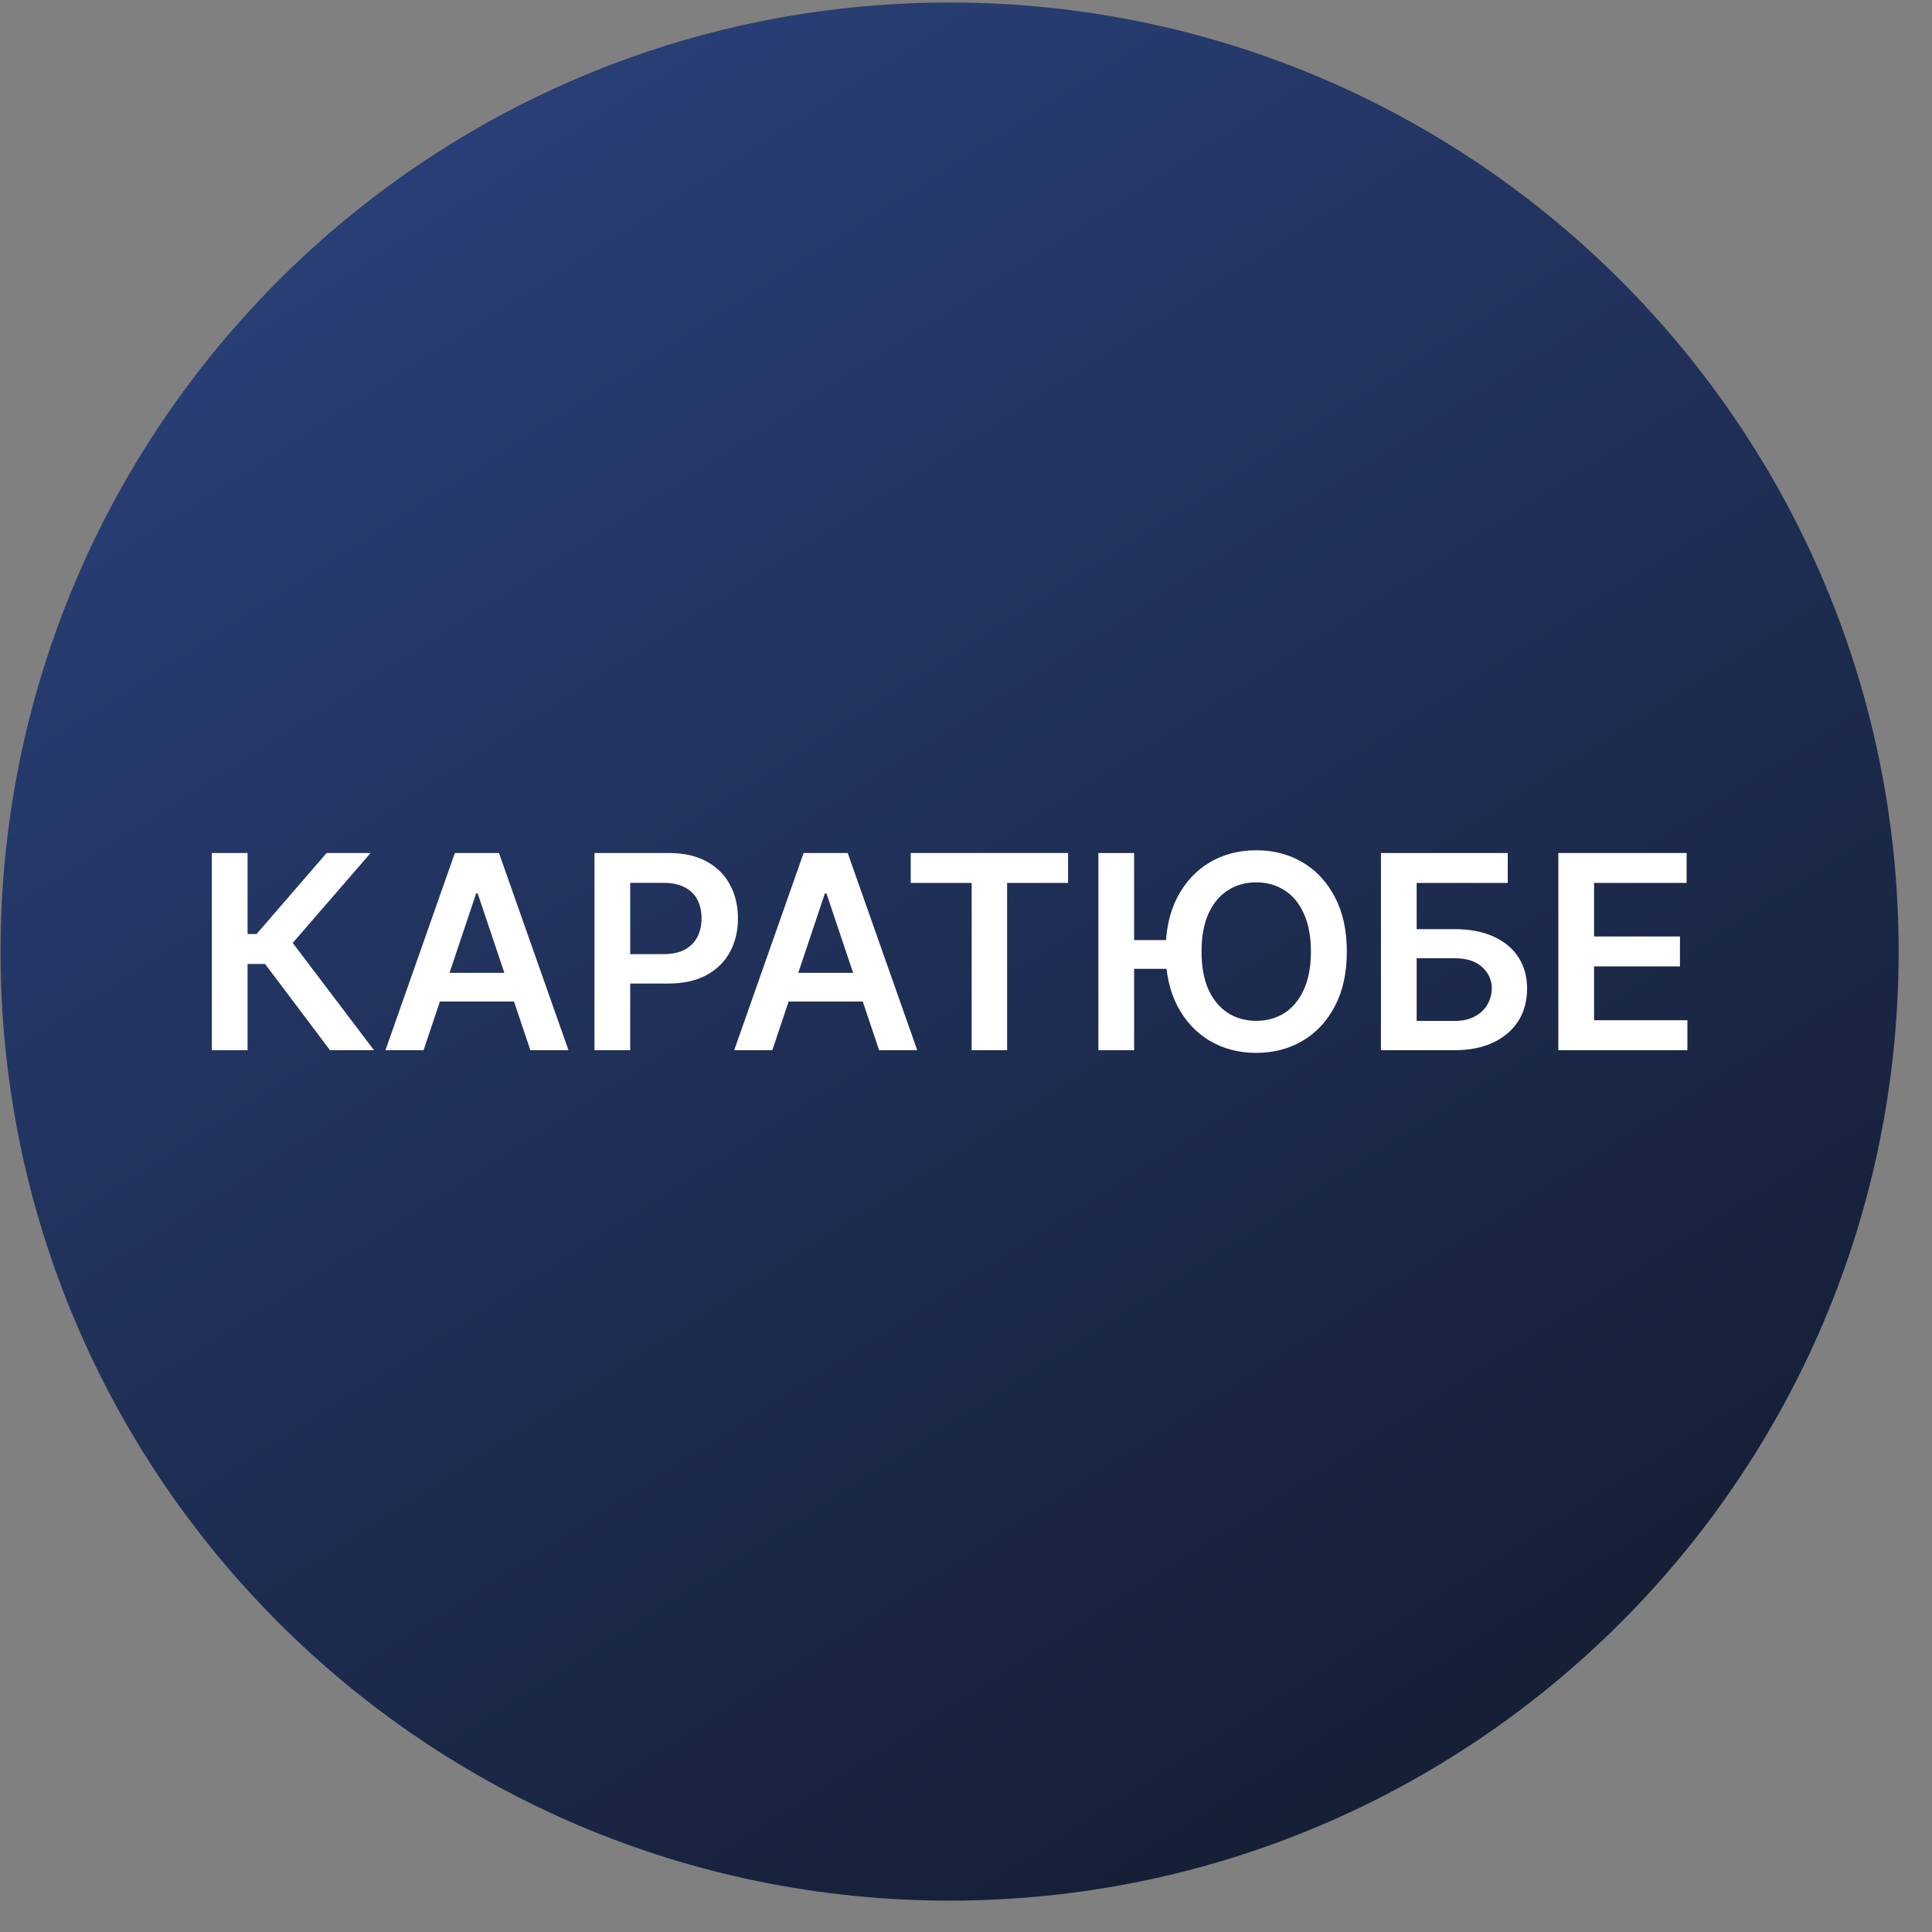 <svg width="57" height="57" viewBox="0 0 57 57" fill="none" xmlns="http://www.w3.org/2000/svg">
<rect x="0" y="0" width="57" height="57" fill="#808080" stroke="none"/>
<g clip-path="url(#clip0_1700_13)">
<path d="M56.016 28.074C56.016 12.61 43.48 0.074 28.016 0.074C12.552 0.074 0.016 12.61 0.016 28.074C0.016 43.538 12.552 56.074 28.016 56.074C43.48 56.074 56.016 43.538 56.016 28.074Z" fill="url(#paint0_linear_1700_13)"/>
<path d="M9.735 30.984L7.821 28.441H7.304V30.984H6.25V25.166H7.304V27.558H7.568L9.636 25.166H10.934L8.636 27.819L11.034 30.984H9.735Z" fill="white"/>
<path d="M12.497 30.984H11.372L13.42 25.166H14.721L16.772 30.984H15.647L14.093 26.359H14.048L12.497 30.984ZM12.534 28.702H15.602V29.549H12.534V28.702Z" fill="white"/>
<path d="M17.539 30.984V25.166H19.721C20.168 25.166 20.543 25.249 20.846 25.416C21.151 25.582 21.381 25.811 21.536 26.103C21.693 26.393 21.772 26.722 21.772 27.092C21.772 27.465 21.693 27.796 21.536 28.086C21.379 28.376 21.147 28.604 20.84 28.771C20.533 28.935 20.155 29.018 19.706 29.018H18.26V28.151H19.564C19.826 28.151 20.04 28.106 20.206 28.015C20.373 27.924 20.496 27.799 20.576 27.64C20.657 27.481 20.698 27.298 20.698 27.092C20.698 26.885 20.657 26.703 20.576 26.546C20.496 26.389 20.372 26.267 20.203 26.18C20.037 26.091 19.822 26.046 19.559 26.046H18.593V30.984H17.539Z" fill="white"/>
<path d="M22.786 30.984H21.661L23.709 25.166H25.01L27.061 30.984H25.936L24.383 26.359H24.337L22.786 30.984ZM22.823 28.702H25.891V29.549H22.823V28.702Z" fill="white"/>
<path d="M26.869 26.049V25.166H31.511V26.049H29.713V30.984H28.667V26.049H26.869Z" fill="white"/>
<path d="M33.46 25.166V30.984H32.406V25.166H33.46ZM34.718 27.736V28.583H32.886V27.736H34.718ZM39.736 28.075C39.736 28.701 39.618 29.238 39.383 29.685C39.15 30.13 38.832 30.471 38.429 30.708C38.027 30.945 37.572 31.063 37.062 31.063C36.553 31.063 36.096 30.945 35.693 30.708C35.291 30.47 34.973 30.128 34.738 29.683C34.505 29.236 34.389 28.7 34.389 28.075C34.389 27.448 34.505 26.912 34.738 26.467C34.973 26.02 35.291 25.678 35.693 25.441C36.096 25.204 36.553 25.086 37.062 25.086C37.572 25.086 38.027 25.204 38.429 25.441C38.832 25.678 39.15 26.02 39.383 26.467C39.618 26.912 39.736 27.448 39.736 28.075ZM38.676 28.075C38.676 27.633 38.607 27.261 38.468 26.958C38.332 26.653 38.143 26.423 37.9 26.268C37.658 26.111 37.379 26.032 37.062 26.032C36.746 26.032 36.467 26.111 36.224 26.268C35.982 26.423 35.791 26.653 35.653 26.958C35.517 27.261 35.449 27.633 35.449 28.075C35.449 28.516 35.517 28.889 35.653 29.194C35.791 29.497 35.982 29.727 36.224 29.884C36.467 30.04 36.746 30.117 37.062 30.117C37.379 30.117 37.658 30.04 37.9 29.884C38.143 29.727 38.332 29.497 38.468 29.194C38.607 28.889 38.676 28.516 38.676 28.075Z" fill="white"/>
<path d="M40.742 30.984V25.166H44.483V26.049H41.796V27.413H42.918C43.363 27.413 43.745 27.486 44.063 27.631C44.383 27.775 44.628 27.979 44.799 28.242C44.969 28.505 45.054 28.815 45.054 29.171C45.054 29.529 44.969 29.845 44.799 30.117C44.628 30.388 44.383 30.6 44.063 30.754C43.745 30.907 43.363 30.984 42.918 30.984H40.742ZM41.796 30.12H42.918C43.153 30.12 43.352 30.076 43.515 29.986C43.678 29.898 43.801 29.78 43.884 29.634C43.969 29.488 44.012 29.33 44.012 29.16C44.012 28.914 43.917 28.704 43.728 28.532C43.54 28.358 43.27 28.271 42.918 28.271H41.796V30.12Z" fill="white"/>
<path d="M45.976 30.984V25.166H49.76V26.049H47.03V27.629H49.564V28.512H47.03V30.1H49.783V30.984H45.976Z" fill="white"/>
</g>
<defs>
<linearGradient id="paint0_linear_1700_13" x1="45.562" y1="48.806" x2="14.533" y2="0.074" gradientUnits="userSpaceOnUse">
<stop stop-color="#151F36"/>
<stop offset="1" stop-color="#2A4079"/>
</linearGradient>
<clipPath id="clip0_1700_13">
<rect width="56" height="56" fill="white" transform="translate(0.016 0.074)"/>
</clipPath>
</defs>
</svg>
